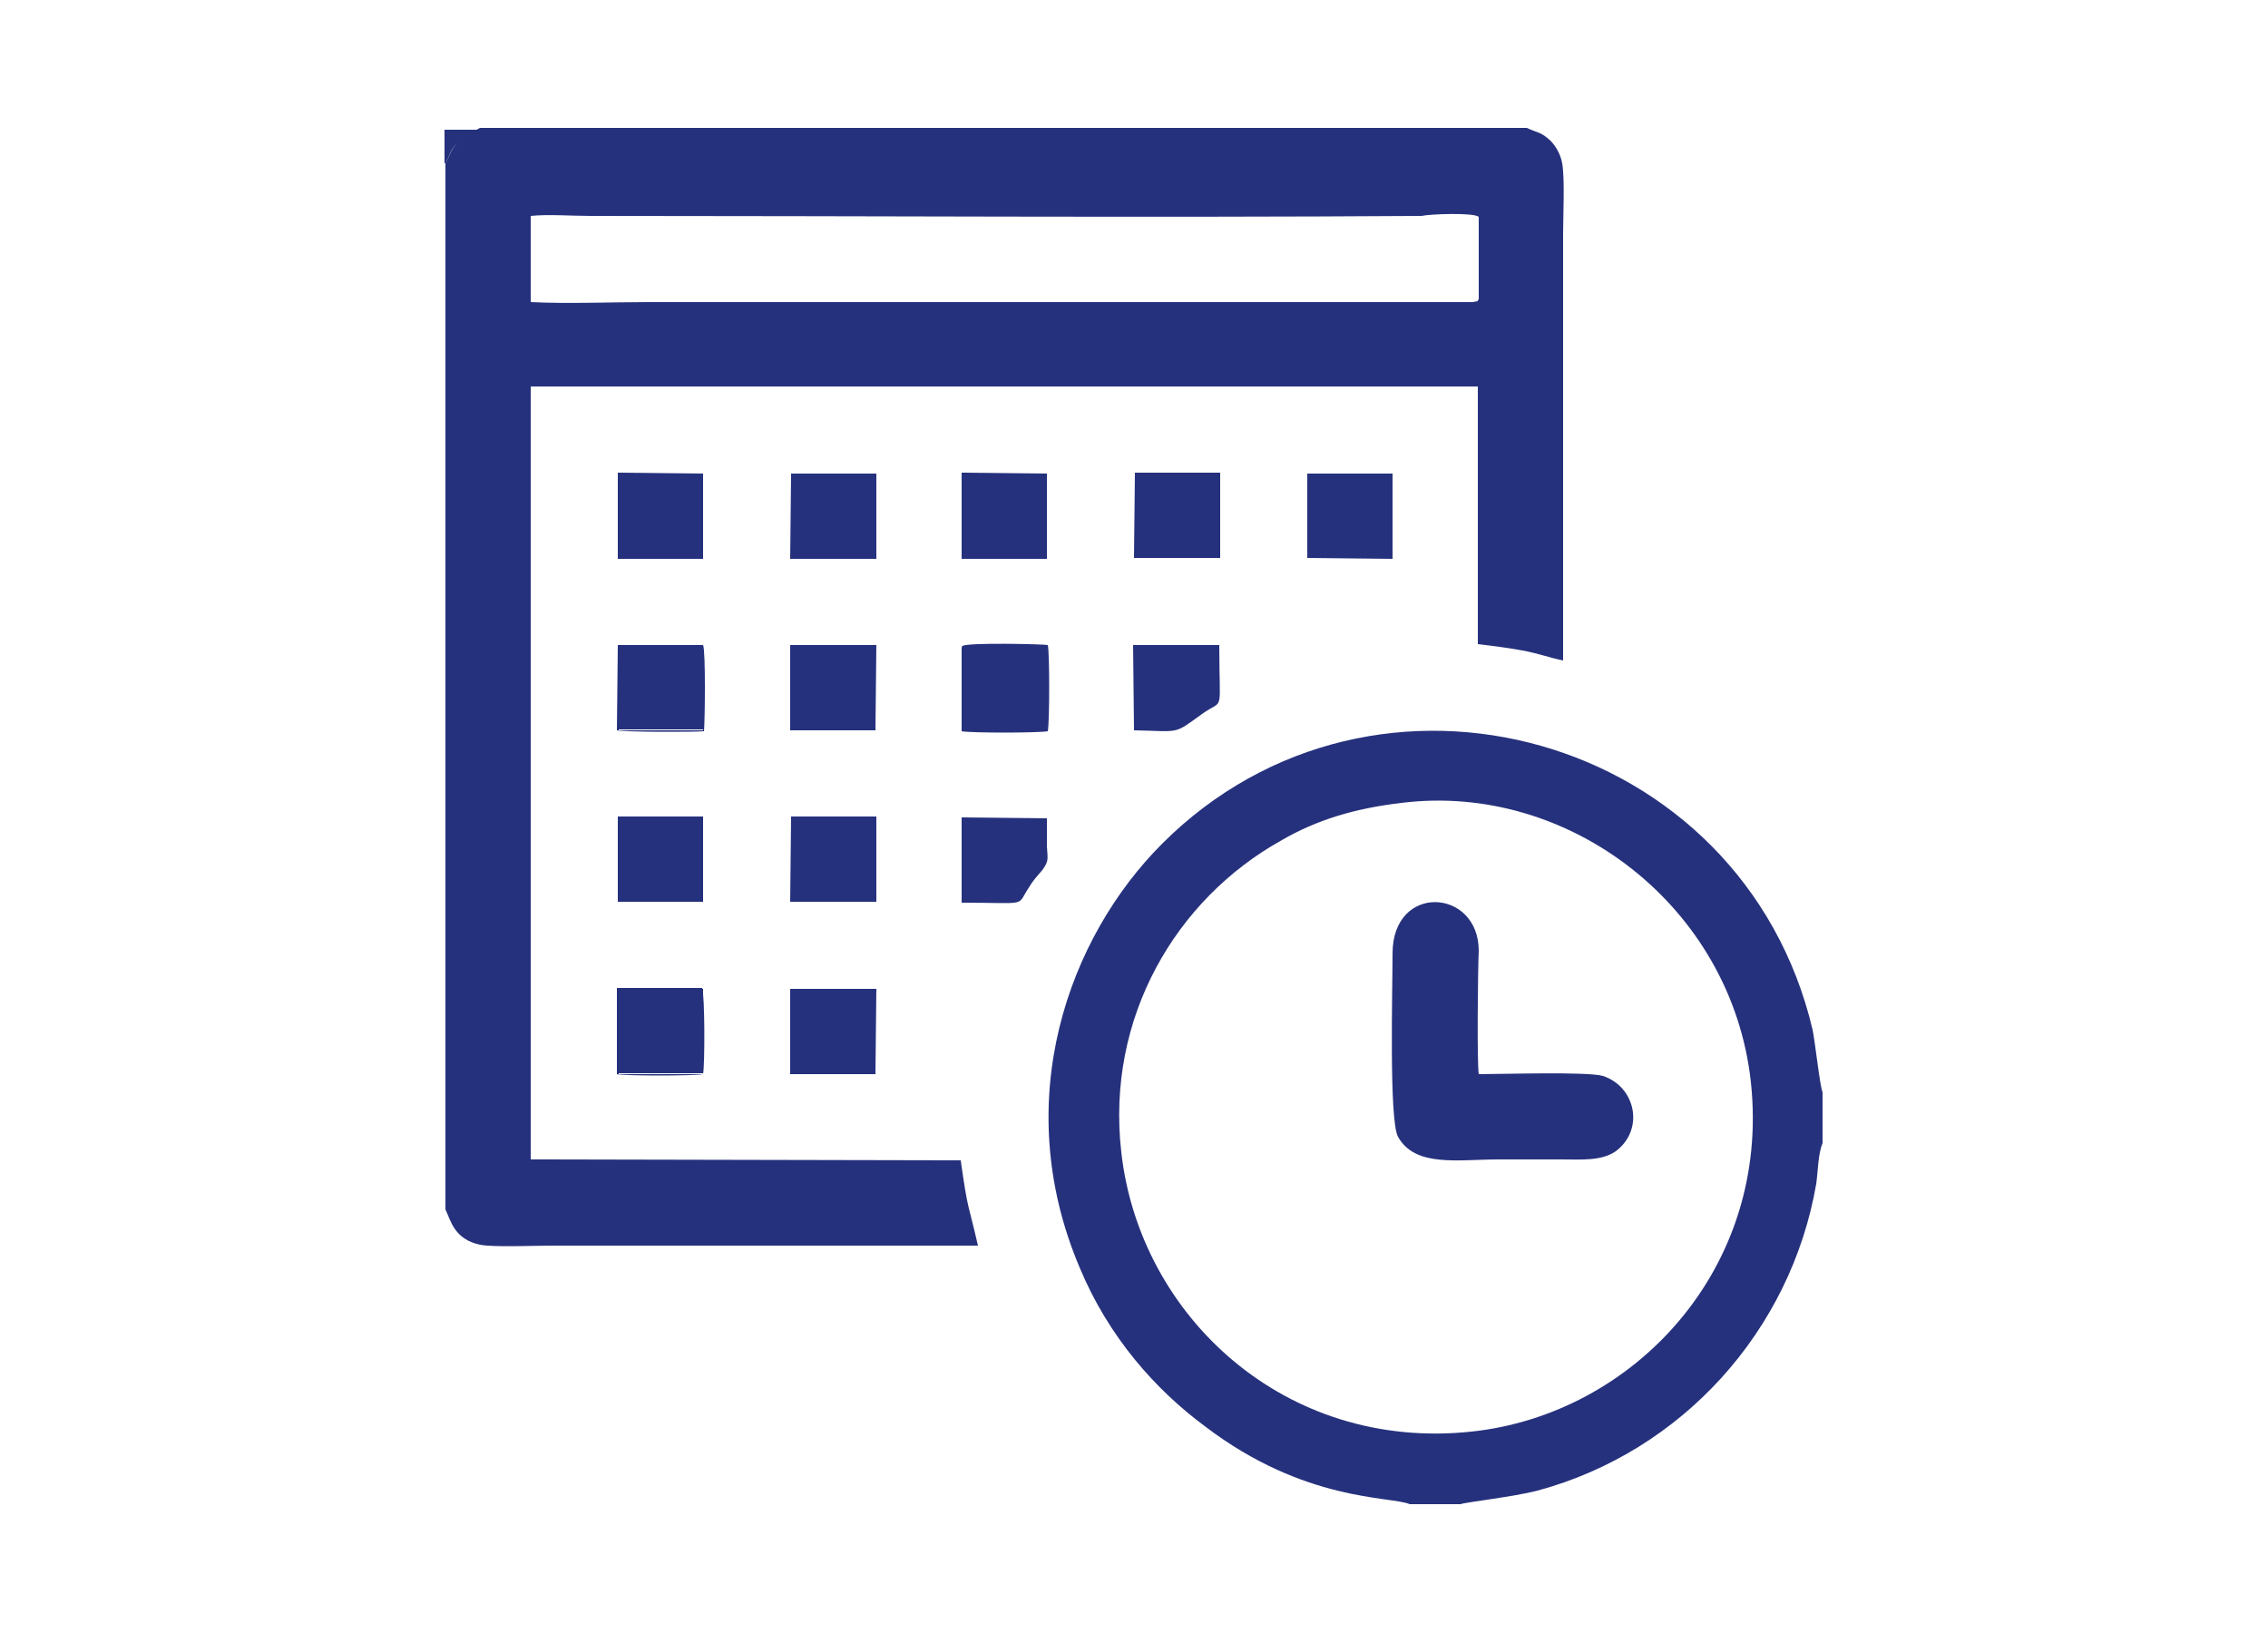 <?xml version="1.0" encoding="utf-8"?>
<!-- Generator: Adobe Illustrator 25.0.1, SVG Export Plug-In . SVG Version: 6.00 Build 0)  -->
<svg version="1.1" id="school15.fw-Page_x25_202" xmlns="http://www.w3.org/2000/svg" xmlns:xlink="http://www.w3.org/1999/xlink"
	 x="0px" y="0px" viewBox="0 0 250 180" enable-background="new 0 0 250 180" xml:space="preserve">
<path fill="none" enable-background="new    " d="M0,0"/>
<g>
	<g>
		<path fill="#26317D" d="M68.2,109.2v-0.1h9.3v9.3h-9.3V109.2L68.2,109.2z M68,118.4c0.8,0.2,8.6,0.2,9.5,0
			c0.2-1.1,0.2-8.6-0.1-9.5H68V118.4L68,118.4z"/>
		<path fill="#26317D" d="M68.2,77.7v-6.5h9.3v9.3h-9.3V77.7L68.2,77.7z M68,80.5c0.8,0.2,8.6,0.2,9.6,0.1c0.1-1,0.2-8.8-0.1-9.5
			h-9.4L68,80.5L68,80.5z"/>
		<path fill="#26317D" d="M163,23.9V33c-0.4,0.3,0.4,0.1-0.7,0.3c-0.1,0-0.7,0-0.9,0c-0.6,0-1.1,0-1.7,0H71.5c-4.1,0-8.9,0.2-13,0
			v-9.5c1.9-0.2,4.5,0,6.6,0c30.4,0,61.2,0.2,91.6,0C157.5,23.6,162.4,23.4,163,23.9L163,23.9z M49.1,18v115.3
			c0.6,1.3,1,3.3,3.8,3.9c1.5,0.3,6,0.1,7.8,0.1h47.1c-1.1-4.8-1.1-3.7-1.9-9.4l-47.4-0.1V42.6h104.4V71c1.7,0.2,3.3,0.4,4.9,0.7
			c1.7,0.3,3,0.8,4.5,1.1V25.7c0-1.9,0.2-6-0.1-7.7c-0.2-1.1-0.8-2-1.3-2.5c-1.1-1-1.3-0.8-2.6-1.4H52.9c-1,0.6-1.4,0.5-2.3,1.4
			C49.5,16.7,49.7,17,49.1,18L49.1,18z"/>
		<path fill="#26317D" d="M154.5,88.5c18.4-2.3,36.4,11.4,38.5,30.8c2.2,20.5-12.9,36.6-30.8,38.5c-20.6,2.2-36.6-12.8-38.6-30.8
			c-1.7-14.8,6-27.9,17.7-34.4C145.1,90.4,149.3,89.1,154.5,88.5L154.5,88.5z M155.4,165.8h5.6c0.4-0.2,5.8-0.8,8.5-1.5
			c15.9-4.3,27.9-17.6,30.7-33.8c0.2-1.4,0.2-3.3,0.7-4.5v-5.6c-0.3-0.7-0.8-5.4-1.1-6.9c-7.7-32.6-48.2-44-71.7-20.5
			c-10.3,10.3-16.9,28.3-9.1,46.7c3.2,7.7,8.4,13.5,13.8,17.5C143.8,165.6,153.3,164.9,155.4,165.8L155.4,165.8z"/>
		<path fill="#26317D" d="M163,118.4c-0.2-1.4-0.1-11.4,0-13.6c0-6.9-9.5-7.5-9.5,0.3c0,3.9-0.4,18.4,0.6,20.2
			c1.9,3.4,6.6,2.5,11.1,2.5c2.3,0,4.6,0,6.9,0c2.2,0,4.4,0.2,6-0.9c3.2-2.4,2.2-7.1-1.4-8.3C175,118.1,165.5,118.4,163,118.4
			L163,118.4z"/>
		<path fill="#26317D" d="M87.1,61.6h9.5v-9.4h-9.4L87.1,61.6L87.1,61.6z"/>
		<path fill="#26317D" d="M125,61.5h9.5v-9.4h-9.4L125,61.5L125,61.5z"/>
		<path fill="#26317D" d="M87.1,99.4h9.5V90h-9.4L87.1,99.4L87.1,99.4z"/>
		<path fill="#26317D" d="M144.1,61.5l9.4,0.1v-9.4h-9.4V61.5L144.1,61.5z"/>
		<path fill="#26317D" d="M87.1,80.5h9.4l0.1-9.4h-9.5V80.5L87.1,80.5z"/>
		<path fill="#26317D" d="M68.1,61.6h9.4v-9.4l-9.4-0.1V61.6L68.1,61.6z"/>
		<path fill="#26317D" d="M106,61.6h9.4v-9.4l-9.4-0.1V61.6L106,61.6z"/>
		<path fill="#26317D" d="M68.1,99.4h9.4V90h-9.4V99.4L68.1,99.4z"/>
		<path fill="#26317D" d="M87.1,112.4v6h9.4l0.1-9.4h-9.5V112.4L87.1,112.4z"/>
		<path fill="#26317D" d="M106.1,71.2v9.3h9.3v-9.3H106.1L106.1,71.2z"/>
		<path fill="#26317D" d="M68.2,80.4h9.3v-9.3h-9.3v6.5V80.4L68.2,80.4z"/>
		<path fill="#26317D" d="M68.2,118.3h9.3V109h-9.3v0.1V118.3L68.2,118.3z"/>
		<path fill="#26317D" d="M125,80.5c5.2,0.1,4.3,0.5,7.5-1.8c2.5-1.8,1.9,0.3,1.9-7.6h-9.5L125,80.5L125,80.5z"/>
		<path fill="#26317D" d="M106,99.5c7.7,0,5.9,0.5,7.5-1.8c0.4-0.7,0.9-1.2,1.4-1.8c0.7-1,0.6-1.1,0.5-2.6c0-1,0-2.1,0-3.1l-9.4-0.1
			V99.5L106,99.5z"/>
		<path fill="#26317D" d="M106.1,71.2h9.3v9.3h-9.3V71.2L106.1,71.2z M106.1,71.2c-0.2,0.3,0-0.3-0.1,0.3c0,0.2,0,0.5,0,0.7v8.4
			c0.9,0.2,8.4,0.2,9.5,0c0.2-1.1,0.2-8.6,0-9.5C115.1,71,106.7,70.8,106.1,71.2L106.1,71.2z"/>
		<path fill="#26317D" d="M49.1,18c0.6-1,0.4-1.4,1.4-2.3c1-1,1.4-0.8,2.3-1.4H49V18H49.1z"/>
	</g>
</g>
<path fill="#26317D" enable-background="new    " d="M0,0"/>
</svg>
